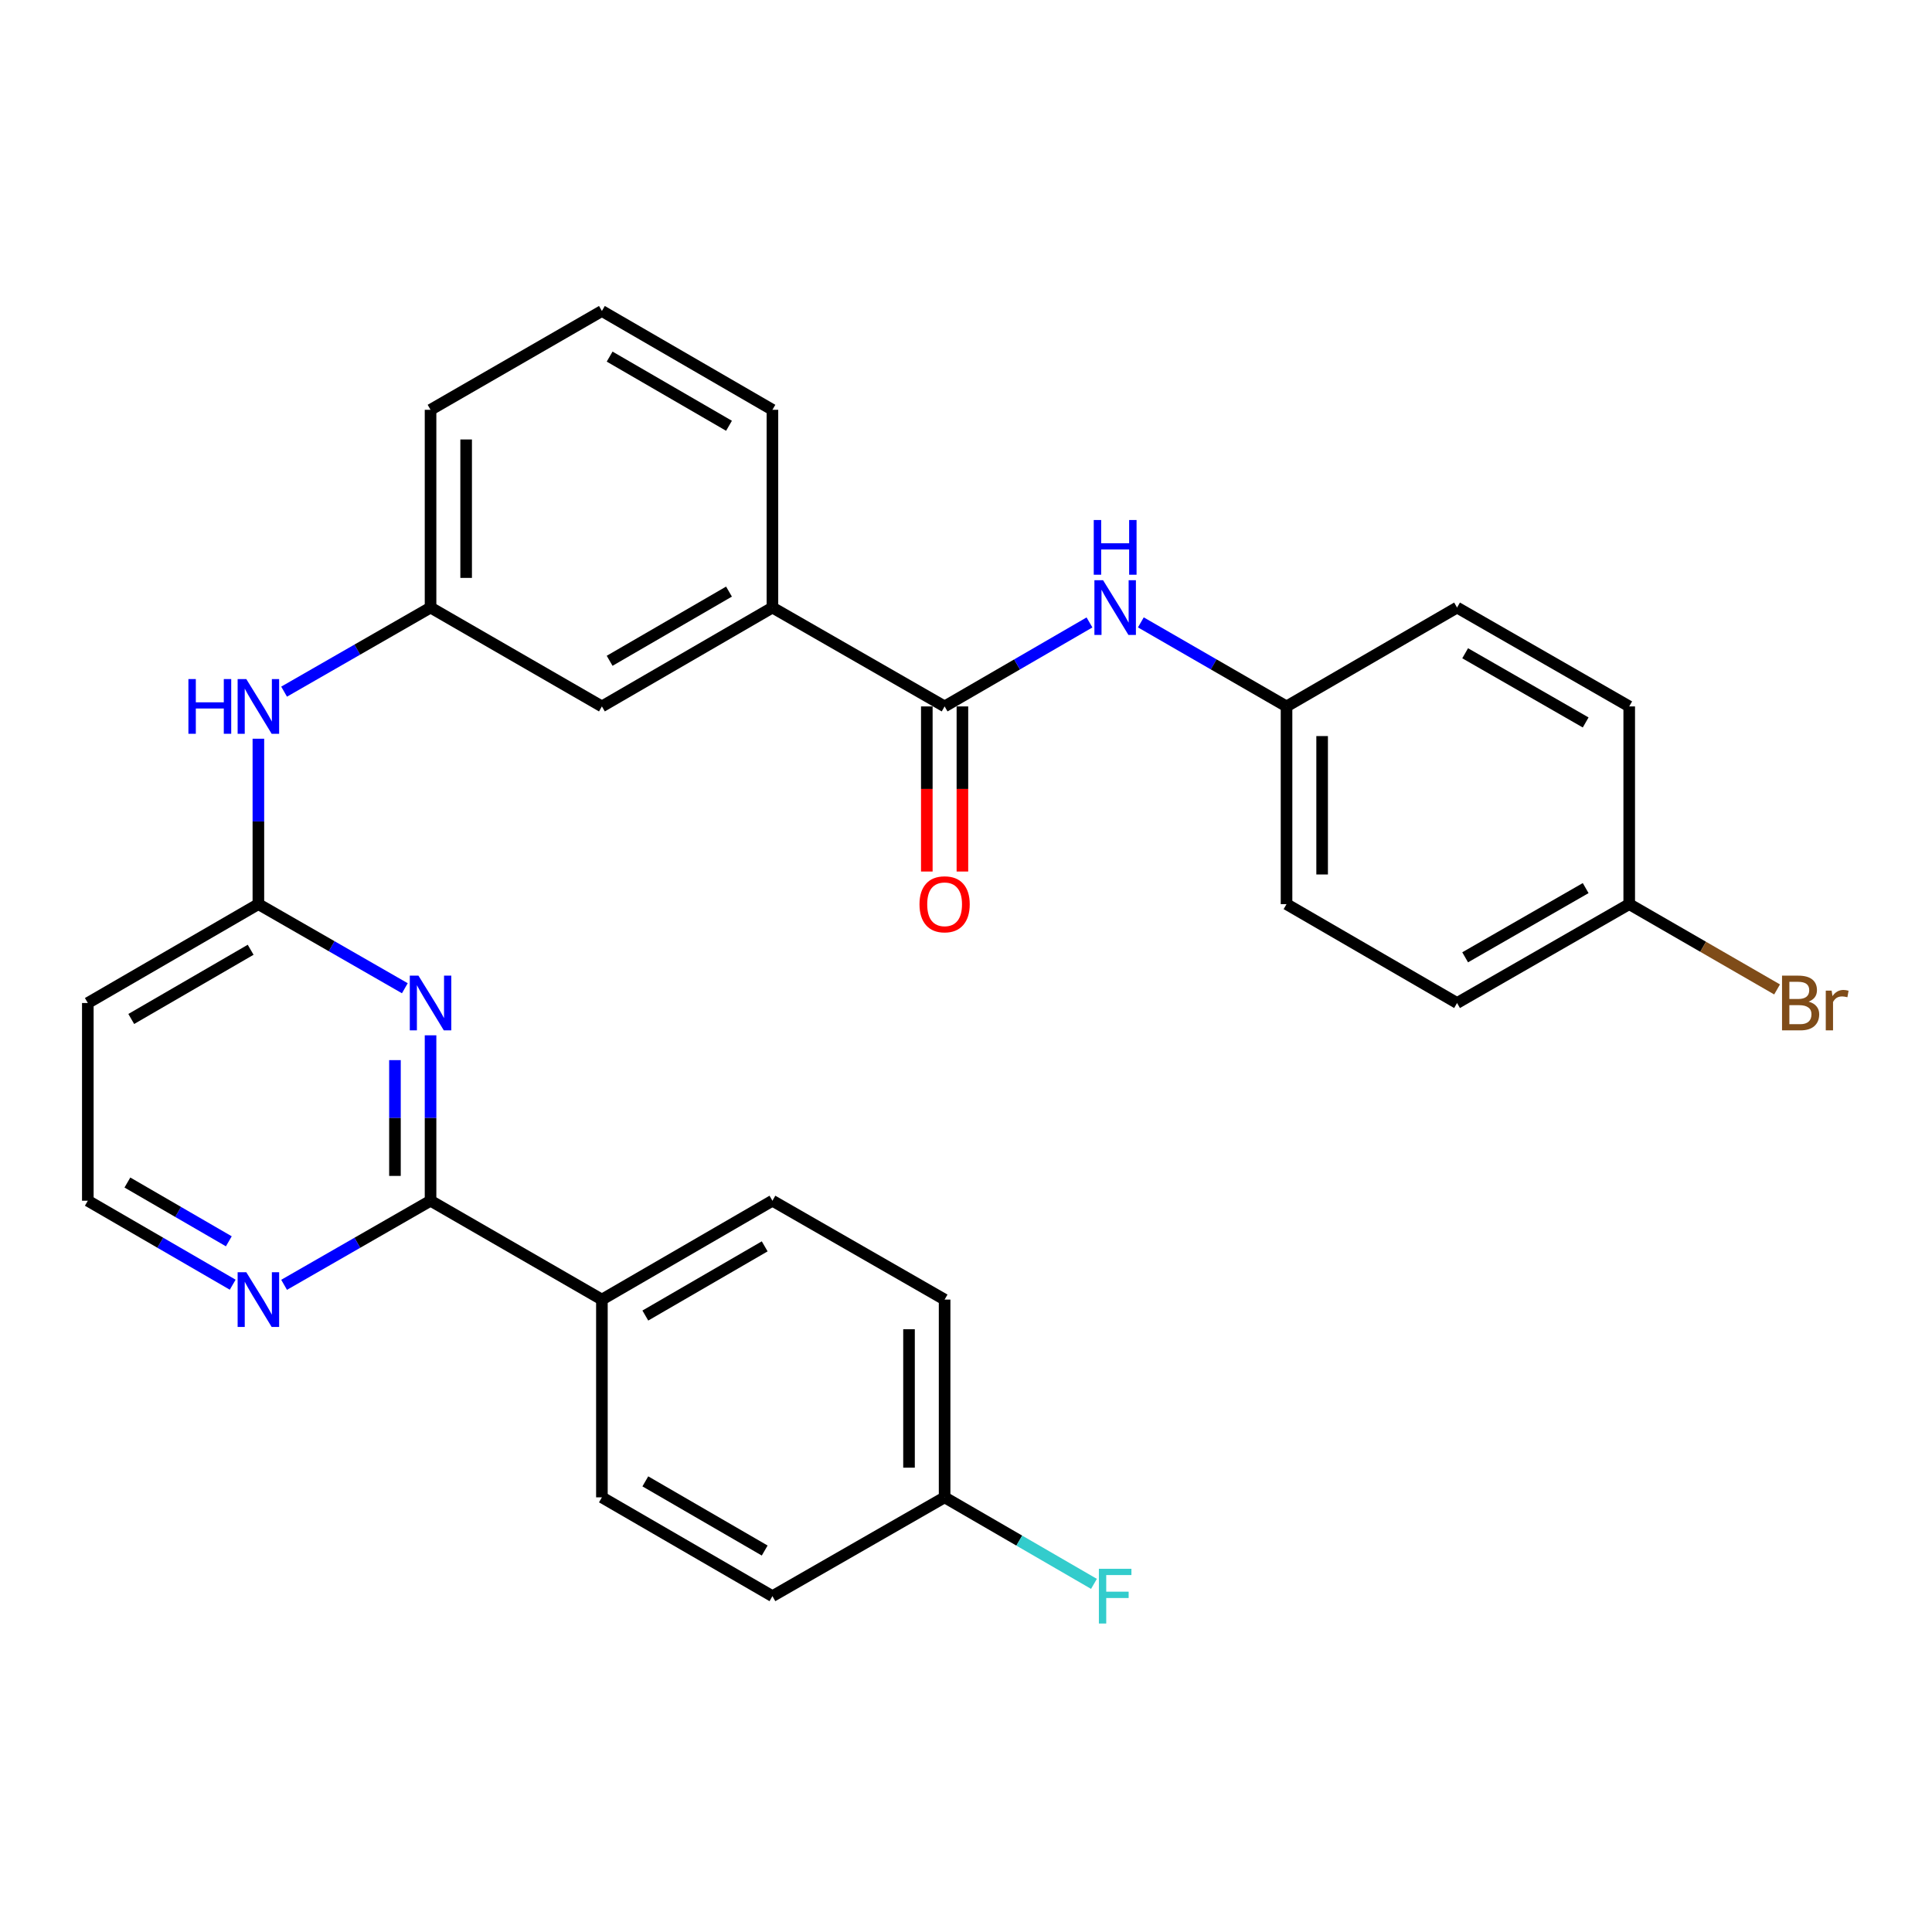 <?xml version='1.0' encoding='iso-8859-1'?>
<svg version='1.1' baseProfile='full'
              xmlns='http://www.w3.org/2000/svg'
                      xmlns:rdkit='http://www.rdkit.org/xml'
                      xmlns:xlink='http://www.w3.org/1999/xlink'
                  xml:space='preserve'
width='1000px' height='1000px' viewBox='0 0 1000 1000'>
<!-- END OF HEADER -->
<rect style='opacity:1.0;fill:#FFFFFF;stroke:none' width='1000' height='1000' x='0' y='0'> </rect>
<path class='bond-0' d='M 222.851,535.875 L 222.851,578.685' style='fill:none;fill-rule:evenodd;stroke:#0000FF;stroke-width:6px;stroke-linecap:butt;stroke-linejoin:miter;stroke-opacity:1' />
<path class='bond-0' d='M 222.851,578.685 L 222.851,621.494' style='fill:none;fill-rule:evenodd;stroke:#000000;stroke-width:6px;stroke-linecap:butt;stroke-linejoin:miter;stroke-opacity:1' />
<path class='bond-0' d='M 204.426,548.718 L 204.426,578.685' style='fill:none;fill-rule:evenodd;stroke:#0000FF;stroke-width:6px;stroke-linecap:butt;stroke-linejoin:miter;stroke-opacity:1' />
<path class='bond-0' d='M 204.426,578.685 L 204.426,608.651' style='fill:none;fill-rule:evenodd;stroke:#000000;stroke-width:6px;stroke-linecap:butt;stroke-linejoin:miter;stroke-opacity:1' />
<path class='bond-2' d='M 209.542,511.513 L 171.64,489.746' style='fill:none;fill-rule:evenodd;stroke:#0000FF;stroke-width:6px;stroke-linecap:butt;stroke-linejoin:miter;stroke-opacity:1' />
<path class='bond-2' d='M 171.64,489.746 L 133.738,467.978' style='fill:none;fill-rule:evenodd;stroke:#000000;stroke-width:6px;stroke-linecap:butt;stroke-linejoin:miter;stroke-opacity:1' />
<path class='bond-5' d='M 222.851,621.494 L 184.949,643.258' style='fill:none;fill-rule:evenodd;stroke:#000000;stroke-width:6px;stroke-linecap:butt;stroke-linejoin:miter;stroke-opacity:1' />
<path class='bond-5' d='M 184.949,643.258 L 147.047,665.021' style='fill:none;fill-rule:evenodd;stroke:#0000FF;stroke-width:6px;stroke-linecap:butt;stroke-linejoin:miter;stroke-opacity:1' />
<path class='bond-7' d='M 222.851,621.494 L 311.544,672.663' style='fill:none;fill-rule:evenodd;stroke:#000000;stroke-width:6px;stroke-linecap:butt;stroke-linejoin:miter;stroke-opacity:1' />
<path class='bond-1' d='M 488.93,365.641 L 399.807,314.472' style='fill:none;fill-rule:evenodd;stroke:#000000;stroke-width:6px;stroke-linecap:butt;stroke-linejoin:miter;stroke-opacity:1' />
<path class='bond-3' d='M 488.93,365.641 L 526.421,343.909' style='fill:none;fill-rule:evenodd;stroke:#000000;stroke-width:6px;stroke-linecap:butt;stroke-linejoin:miter;stroke-opacity:1' />
<path class='bond-3' d='M 526.421,343.909 L 563.912,322.176' style='fill:none;fill-rule:evenodd;stroke:#0000FF;stroke-width:6px;stroke-linecap:butt;stroke-linejoin:miter;stroke-opacity:1' />
<path class='bond-10' d='M 479.717,365.641 L 479.717,408.37' style='fill:none;fill-rule:evenodd;stroke:#000000;stroke-width:6px;stroke-linecap:butt;stroke-linejoin:miter;stroke-opacity:1' />
<path class='bond-10' d='M 479.717,408.37 L 479.717,451.1' style='fill:none;fill-rule:evenodd;stroke:#FF0000;stroke-width:6px;stroke-linecap:butt;stroke-linejoin:miter;stroke-opacity:1' />
<path class='bond-10' d='M 498.142,365.641 L 498.142,408.37' style='fill:none;fill-rule:evenodd;stroke:#000000;stroke-width:6px;stroke-linecap:butt;stroke-linejoin:miter;stroke-opacity:1' />
<path class='bond-10' d='M 498.142,408.37 L 498.142,451.1' style='fill:none;fill-rule:evenodd;stroke:#FF0000;stroke-width:6px;stroke-linecap:butt;stroke-linejoin:miter;stroke-opacity:1' />
<path class='bond-6' d='M 133.738,467.978 L 133.738,425.169' style='fill:none;fill-rule:evenodd;stroke:#000000;stroke-width:6px;stroke-linecap:butt;stroke-linejoin:miter;stroke-opacity:1' />
<path class='bond-6' d='M 133.738,425.169 L 133.738,382.359' style='fill:none;fill-rule:evenodd;stroke:#0000FF;stroke-width:6px;stroke-linecap:butt;stroke-linejoin:miter;stroke-opacity:1' />
<path class='bond-8' d='M 133.738,467.978 L 45.455,519.157' style='fill:none;fill-rule:evenodd;stroke:#000000;stroke-width:6px;stroke-linecap:butt;stroke-linejoin:miter;stroke-opacity:1' />
<path class='bond-8' d='M 129.736,491.595 L 67.938,527.42' style='fill:none;fill-rule:evenodd;stroke:#000000;stroke-width:6px;stroke-linecap:butt;stroke-linejoin:miter;stroke-opacity:1' />
<path class='bond-14' d='M 590.503,322.144 L 628.205,343.893' style='fill:none;fill-rule:evenodd;stroke:#0000FF;stroke-width:6px;stroke-linecap:butt;stroke-linejoin:miter;stroke-opacity:1' />
<path class='bond-14' d='M 628.205,343.893 L 665.906,365.641' style='fill:none;fill-rule:evenodd;stroke:#000000;stroke-width:6px;stroke-linecap:butt;stroke-linejoin:miter;stroke-opacity:1' />
<path class='bond-4' d='M 399.807,314.472 L 311.544,365.641' style='fill:none;fill-rule:evenodd;stroke:#000000;stroke-width:6px;stroke-linecap:butt;stroke-linejoin:miter;stroke-opacity:1' />
<path class='bond-4' d='M 377.327,306.208 L 315.543,342.026' style='fill:none;fill-rule:evenodd;stroke:#000000;stroke-width:6px;stroke-linecap:butt;stroke-linejoin:miter;stroke-opacity:1' />
<path class='bond-31' d='M 399.807,314.472 L 399.807,212.114' style='fill:none;fill-rule:evenodd;stroke:#000000;stroke-width:6px;stroke-linecap:butt;stroke-linejoin:miter;stroke-opacity:1' />
<path class='bond-29' d='M 120.447,664.959 L 82.951,643.227' style='fill:none;fill-rule:evenodd;stroke:#0000FF;stroke-width:6px;stroke-linecap:butt;stroke-linejoin:miter;stroke-opacity:1' />
<path class='bond-29' d='M 82.951,643.227 L 45.455,621.494' style='fill:none;fill-rule:evenodd;stroke:#000000;stroke-width:6px;stroke-linecap:butt;stroke-linejoin:miter;stroke-opacity:1' />
<path class='bond-29' d='M 118.437,642.499 L 92.19,627.286' style='fill:none;fill-rule:evenodd;stroke:#0000FF;stroke-width:6px;stroke-linecap:butt;stroke-linejoin:miter;stroke-opacity:1' />
<path class='bond-29' d='M 92.19,627.286 L 65.942,612.074' style='fill:none;fill-rule:evenodd;stroke:#000000;stroke-width:6px;stroke-linecap:butt;stroke-linejoin:miter;stroke-opacity:1' />
<path class='bond-11' d='M 147.047,357.999 L 184.949,336.235' style='fill:none;fill-rule:evenodd;stroke:#0000FF;stroke-width:6px;stroke-linecap:butt;stroke-linejoin:miter;stroke-opacity:1' />
<path class='bond-11' d='M 184.949,336.235 L 222.851,314.472' style='fill:none;fill-rule:evenodd;stroke:#000000;stroke-width:6px;stroke-linecap:butt;stroke-linejoin:miter;stroke-opacity:1' />
<path class='bond-12' d='M 311.544,672.663 L 399.807,621.494' style='fill:none;fill-rule:evenodd;stroke:#000000;stroke-width:6px;stroke-linecap:butt;stroke-linejoin:miter;stroke-opacity:1' />
<path class='bond-12' d='M 334.024,680.927 L 395.808,645.109' style='fill:none;fill-rule:evenodd;stroke:#000000;stroke-width:6px;stroke-linecap:butt;stroke-linejoin:miter;stroke-opacity:1' />
<path class='bond-13' d='M 311.544,672.663 L 311.544,775.021' style='fill:none;fill-rule:evenodd;stroke:#000000;stroke-width:6px;stroke-linecap:butt;stroke-linejoin:miter;stroke-opacity:1' />
<path class='bond-15' d='M 45.455,519.157 L 45.455,621.494' style='fill:none;fill-rule:evenodd;stroke:#000000;stroke-width:6px;stroke-linecap:butt;stroke-linejoin:miter;stroke-opacity:1' />
<path class='bond-9' d='M 311.544,365.641 L 222.851,314.472' style='fill:none;fill-rule:evenodd;stroke:#000000;stroke-width:6px;stroke-linecap:butt;stroke-linejoin:miter;stroke-opacity:1' />
<path class='bond-28' d='M 222.851,314.472 L 222.851,212.114' style='fill:none;fill-rule:evenodd;stroke:#000000;stroke-width:6px;stroke-linecap:butt;stroke-linejoin:miter;stroke-opacity:1' />
<path class='bond-28' d='M 241.275,299.119 L 241.275,227.468' style='fill:none;fill-rule:evenodd;stroke:#000000;stroke-width:6px;stroke-linecap:butt;stroke-linejoin:miter;stroke-opacity:1' />
<path class='bond-19' d='M 399.807,621.494 L 488.93,672.663' style='fill:none;fill-rule:evenodd;stroke:#000000;stroke-width:6px;stroke-linecap:butt;stroke-linejoin:miter;stroke-opacity:1' />
<path class='bond-18' d='M 311.544,775.021 L 399.807,826.169' style='fill:none;fill-rule:evenodd;stroke:#000000;stroke-width:6px;stroke-linecap:butt;stroke-linejoin:miter;stroke-opacity:1' />
<path class='bond-18' d='M 334.021,766.752 L 395.805,802.555' style='fill:none;fill-rule:evenodd;stroke:#000000;stroke-width:6px;stroke-linecap:butt;stroke-linejoin:miter;stroke-opacity:1' />
<path class='bond-22' d='M 665.906,365.641 L 754.169,314.472' style='fill:none;fill-rule:evenodd;stroke:#000000;stroke-width:6px;stroke-linecap:butt;stroke-linejoin:miter;stroke-opacity:1' />
<path class='bond-23' d='M 665.906,365.641 L 665.906,467.978' style='fill:none;fill-rule:evenodd;stroke:#000000;stroke-width:6px;stroke-linecap:butt;stroke-linejoin:miter;stroke-opacity:1' />
<path class='bond-23' d='M 684.331,380.991 L 684.331,452.627' style='fill:none;fill-rule:evenodd;stroke:#000000;stroke-width:6px;stroke-linecap:butt;stroke-linejoin:miter;stroke-opacity:1' />
<path class='bond-16' d='M 488.93,775.021 L 399.807,826.169' style='fill:none;fill-rule:evenodd;stroke:#000000;stroke-width:6px;stroke-linecap:butt;stroke-linejoin:miter;stroke-opacity:1' />
<path class='bond-20' d='M 488.93,775.021 L 527.581,797.416' style='fill:none;fill-rule:evenodd;stroke:#000000;stroke-width:6px;stroke-linecap:butt;stroke-linejoin:miter;stroke-opacity:1' />
<path class='bond-20' d='M 527.581,797.416 L 566.232,819.812' style='fill:none;fill-rule:evenodd;stroke:#33CCCC;stroke-width:6px;stroke-linecap:butt;stroke-linejoin:miter;stroke-opacity:1' />
<path class='bond-30' d='M 488.93,775.021 L 488.93,672.663' style='fill:none;fill-rule:evenodd;stroke:#000000;stroke-width:6px;stroke-linecap:butt;stroke-linejoin:miter;stroke-opacity:1' />
<path class='bond-30' d='M 470.505,759.667 L 470.505,688.016' style='fill:none;fill-rule:evenodd;stroke:#000000;stroke-width:6px;stroke-linecap:butt;stroke-linejoin:miter;stroke-opacity:1' />
<path class='bond-17' d='M 843.282,467.978 L 754.169,519.157' style='fill:none;fill-rule:evenodd;stroke:#000000;stroke-width:6px;stroke-linecap:butt;stroke-linejoin:miter;stroke-opacity:1' />
<path class='bond-17' d='M 820.739,459.678 L 758.36,495.503' style='fill:none;fill-rule:evenodd;stroke:#000000;stroke-width:6px;stroke-linecap:butt;stroke-linejoin:miter;stroke-opacity:1' />
<path class='bond-21' d='M 843.282,467.978 L 881.548,490.054' style='fill:none;fill-rule:evenodd;stroke:#000000;stroke-width:6px;stroke-linecap:butt;stroke-linejoin:miter;stroke-opacity:1' />
<path class='bond-21' d='M 881.548,490.054 L 919.815,512.13' style='fill:none;fill-rule:evenodd;stroke:#7F4C19;stroke-width:6px;stroke-linecap:butt;stroke-linejoin:miter;stroke-opacity:1' />
<path class='bond-32' d='M 843.282,467.978 L 843.282,365.641' style='fill:none;fill-rule:evenodd;stroke:#000000;stroke-width:6px;stroke-linecap:butt;stroke-linejoin:miter;stroke-opacity:1' />
<path class='bond-25' d='M 754.169,314.472 L 843.282,365.641' style='fill:none;fill-rule:evenodd;stroke:#000000;stroke-width:6px;stroke-linecap:butt;stroke-linejoin:miter;stroke-opacity:1' />
<path class='bond-25' d='M 758.362,338.125 L 820.741,373.943' style='fill:none;fill-rule:evenodd;stroke:#000000;stroke-width:6px;stroke-linecap:butt;stroke-linejoin:miter;stroke-opacity:1' />
<path class='bond-24' d='M 665.906,467.978 L 754.169,519.157' style='fill:none;fill-rule:evenodd;stroke:#000000;stroke-width:6px;stroke-linecap:butt;stroke-linejoin:miter;stroke-opacity:1' />
<path class='bond-26' d='M 399.807,212.114 L 311.544,160.966' style='fill:none;fill-rule:evenodd;stroke:#000000;stroke-width:6px;stroke-linecap:butt;stroke-linejoin:miter;stroke-opacity:1' />
<path class='bond-26' d='M 377.329,220.383 L 315.545,184.58' style='fill:none;fill-rule:evenodd;stroke:#000000;stroke-width:6px;stroke-linecap:butt;stroke-linejoin:miter;stroke-opacity:1' />
<path class='bond-27' d='M 311.544,160.966 L 222.851,212.114' style='fill:none;fill-rule:evenodd;stroke:#000000;stroke-width:6px;stroke-linecap:butt;stroke-linejoin:miter;stroke-opacity:1' />
<path  class='atom-0' d='M 216.591 504.997
L 225.871 519.997
Q 226.791 521.477, 228.271 524.157
Q 229.751 526.837, 229.831 526.997
L 229.831 504.997
L 233.591 504.997
L 233.591 533.317
L 229.711 533.317
L 219.751 516.917
Q 218.591 514.997, 217.351 512.797
Q 216.151 510.597, 215.791 509.917
L 215.791 533.317
L 212.111 533.317
L 212.111 504.997
L 216.591 504.997
' fill='#0000FF'/>
<path  class='atom-4' d='M 570.943 300.312
L 580.223 315.312
Q 581.143 316.792, 582.623 319.472
Q 584.103 322.152, 584.183 322.312
L 584.183 300.312
L 587.943 300.312
L 587.943 328.632
L 584.063 328.632
L 574.103 312.232
Q 572.943 310.312, 571.703 308.112
Q 570.503 305.912, 570.143 305.232
L 570.143 328.632
L 566.463 328.632
L 566.463 300.312
L 570.943 300.312
' fill='#0000FF'/>
<path  class='atom-4' d='M 566.123 269.16
L 569.963 269.16
L 569.963 281.2
L 584.443 281.2
L 584.443 269.16
L 588.283 269.16
L 588.283 297.48
L 584.443 297.48
L 584.443 284.4
L 569.963 284.4
L 569.963 297.48
L 566.123 297.48
L 566.123 269.16
' fill='#0000FF'/>
<path  class='atom-6' d='M 127.478 658.503
L 136.758 673.503
Q 137.678 674.983, 139.158 677.663
Q 140.638 680.343, 140.718 680.503
L 140.718 658.503
L 144.478 658.503
L 144.478 686.823
L 140.598 686.823
L 130.638 670.423
Q 129.478 668.503, 128.238 666.303
Q 127.038 664.103, 126.678 663.423
L 126.678 686.823
L 122.998 686.823
L 122.998 658.503
L 127.478 658.503
' fill='#0000FF'/>
<path  class='atom-7' d='M 97.518 351.481
L 101.358 351.481
L 101.358 363.521
L 115.838 363.521
L 115.838 351.481
L 119.678 351.481
L 119.678 379.801
L 115.838 379.801
L 115.838 366.721
L 101.358 366.721
L 101.358 379.801
L 97.518 379.801
L 97.518 351.481
' fill='#0000FF'/>
<path  class='atom-7' d='M 127.478 351.481
L 136.758 366.481
Q 137.678 367.961, 139.158 370.641
Q 140.638 373.321, 140.718 373.481
L 140.718 351.481
L 144.478 351.481
L 144.478 379.801
L 140.598 379.801
L 130.638 363.401
Q 129.478 361.481, 128.238 359.281
Q 127.038 357.081, 126.678 356.401
L 126.678 379.801
L 122.998 379.801
L 122.998 351.481
L 127.478 351.481
' fill='#0000FF'/>
<path  class='atom-11' d='M 475.93 468.058
Q 475.93 461.258, 479.29 457.458
Q 482.65 453.658, 488.93 453.658
Q 495.21 453.658, 498.57 457.458
Q 501.93 461.258, 501.93 468.058
Q 501.93 474.938, 498.53 478.858
Q 495.13 482.738, 488.93 482.738
Q 482.69 482.738, 479.29 478.858
Q 475.93 474.978, 475.93 468.058
M 488.93 479.538
Q 493.25 479.538, 495.57 476.658
Q 497.93 473.738, 497.93 468.058
Q 497.93 462.498, 495.57 459.698
Q 493.25 456.858, 488.93 456.858
Q 484.61 456.858, 482.25 459.658
Q 479.93 462.458, 479.93 468.058
Q 479.93 473.778, 482.25 476.658
Q 484.61 479.538, 488.93 479.538
' fill='#FF0000'/>
<path  class='atom-21' d='M 568.783 812.009
L 585.623 812.009
L 585.623 815.249
L 572.583 815.249
L 572.583 823.849
L 584.183 823.849
L 584.183 827.129
L 572.583 827.129
L 572.583 840.329
L 568.783 840.329
L 568.783 812.009
' fill='#33CCCC'/>
<path  class='atom-22' d='M 936.135 518.437
Q 938.855 519.197, 940.215 520.877
Q 941.615 522.517, 941.615 524.957
Q 941.615 528.877, 939.095 531.117
Q 936.615 533.317, 931.895 533.317
L 922.375 533.317
L 922.375 504.997
L 930.735 504.997
Q 935.575 504.997, 938.015 506.957
Q 940.455 508.917, 940.455 512.517
Q 940.455 516.797, 936.135 518.437
M 926.175 508.197
L 926.175 517.077
L 930.735 517.077
Q 933.535 517.077, 934.975 515.957
Q 936.455 514.797, 936.455 512.517
Q 936.455 508.197, 930.735 508.197
L 926.175 508.197
M 931.895 530.117
Q 934.655 530.117, 936.135 528.797
Q 937.615 527.477, 937.615 524.957
Q 937.615 522.637, 935.975 521.477
Q 934.375 520.277, 931.295 520.277
L 926.175 520.277
L 926.175 530.117
L 931.895 530.117
' fill='#7F4C19'/>
<path  class='atom-22' d='M 948.055 512.757
L 948.495 515.597
Q 950.655 512.397, 954.175 512.397
Q 955.295 512.397, 956.815 512.797
L 956.215 516.157
Q 954.495 515.757, 953.535 515.757
Q 951.855 515.757, 950.735 516.437
Q 949.655 517.077, 948.775 518.637
L 948.775 533.317
L 945.015 533.317
L 945.015 512.757
L 948.055 512.757
' fill='#7F4C19'/>
</svg>
